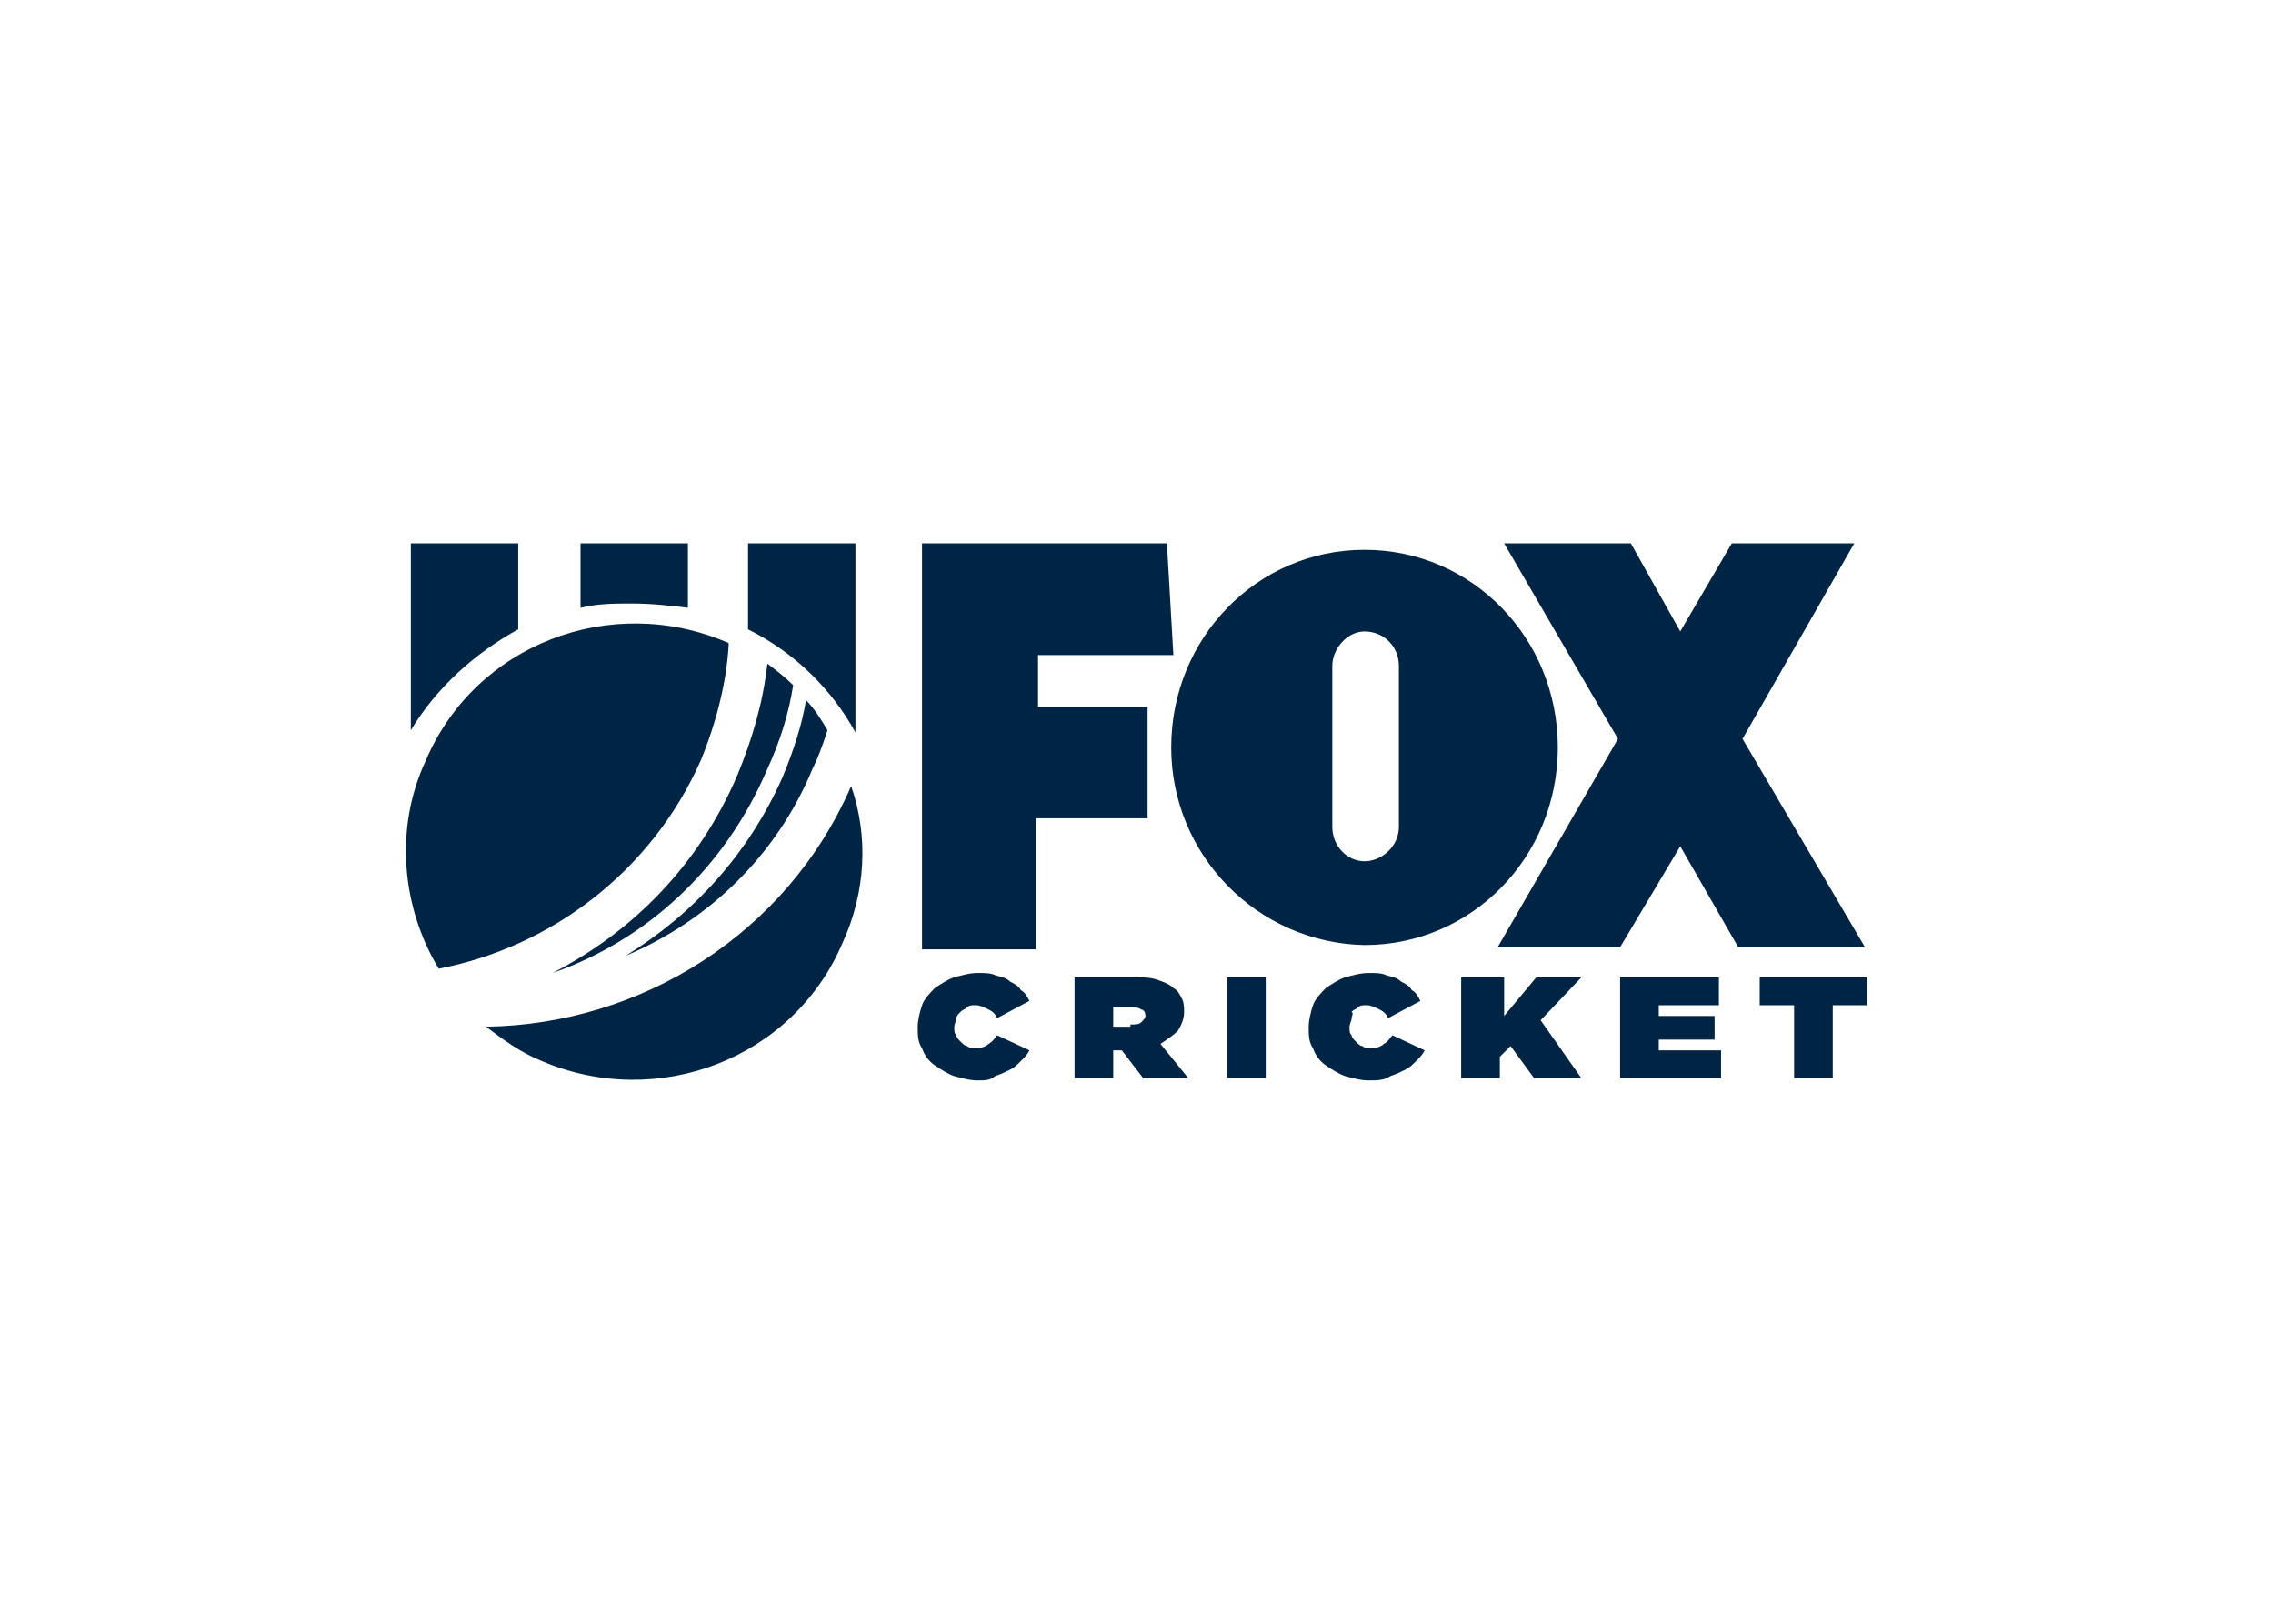 <svg clip-rule="evenodd" fill-rule="evenodd" stroke-linejoin="round" stroke-miterlimit="2" viewBox="0 0 560 400" xmlns="http://www.w3.org/2000/svg"><path d="m1.5 27.8c-1.7-2.8-2.1-6.5-.6-9.7 2.3-5.4 8.6-7.8 14-5.5 0 0 .1 0 .1.1-.1 1.8-.6 3.7-1.3 5.4-2.3 5.2-7 8.7-12.2 9.7zm5.3.2c3.7-1.9 6.8-5 8.6-9.2.7-1.7 1.2-3.4 1.4-5.2.4.3.8.6 1.2 1-.2 1.3-.6 2.6-1.2 3.9-2 4.7-5.7 8-10 9.5zm3.4-.8c3.1-1.9 5.7-4.7 7.3-8.3.5-1.2.9-2.4 1.1-3.6.4.4.7.9 1 1.4-.2.6-.4 1.2-.7 1.8-1.7 4.1-4.9 7.1-8.7 8.7zm10.5-7.9c.8 2.3.7 4.9-.4 7.3-2.3 5.4-8.6 7.8-14 5.5-1-.4-1.8-1-2.6-1.6 7.2-.1 14-4.3 17-11.2zm-15.5-7.3c-2 1.1-3.8 2.7-5 4.7v-8.7h5zm7.9-1c-.8-.1-1.7-.2-2.6-.2-.8 0-1.6 0-2.4.2v-3h5zm7.8 5.8c-1.1-2-2.8-3.7-5-4.8v-4h5zm3.1 10.1v-18.9h11.4l.3 5.2h-6.3v2.4h5.1v5.2h-5.2v6.1zm43.9-.1h-5.9l-2.7-4.7-2.8 4.7h-5.7l5.6-9.7-5.3-9.1h5.9l2.3 4.1 2.4-4.1h5.7l-5.2 9.1zm-32.3-9.3c0-5.1 4-9.2 9-9.2s9 4.1 9 9.2-4 9.2-9 9.2c-5-.1-9-4.2-9-9.2zm10.6 3.7v-7.5c0-.9-.7-1.6-1.6-1.6-.8 0-1.5.8-1.5 1.6v7.5c0 .9.7 1.6 1.5 1.6s1.6-.7 1.6-1.6zm-19.6 11.8c-.4 0-.7-.1-1.1-.2-.3-.1-.6-.3-.9-.5s-.5-.5-.6-.8c-.2-.3-.2-.6-.2-1 0-.3.1-.7.2-1s.4-.6.6-.8c.3-.2.6-.4.9-.5.4-.1.7-.2 1.1-.2.3 0 .6 0 .8.1.3.1.5.1.7.3.2.1.4.2.5.4.2.1.3.3.4.5l-1.5.8c-.1-.2-.2-.3-.4-.4s-.4-.2-.6-.2-.3 0-.4.1-.2.1-.3.2-.2.2-.2.3-.1.3-.1.4c0 .2 0 .3.1.4 0 .1.1.2.2.3s.2.2.3.2c.1.1.3.1.4.1.3 0 .5-.1.6-.2.2-.1.3-.3.4-.4l1.5.7c-.1.2-.2.3-.4.5s-.3.3-.5.4-.4.2-.7.3c-.2.2-.5.2-.8.2zm4.5-4.8h2.6c.5 0 .9 0 1.2.1s.6.2.8.4c.2.1.3.3.4.5s.1.4.1.6c0 .3-.1.6-.3.9-.2.2-.5.4-.8.6l1.3 1.6h-2.1l-1-1.3h-.4v1.3h-1.8zm2.6 2.2c.2 0 .4 0 .5-.1s.2-.2.2-.3c0-.2-.1-.3-.2-.3-.1-.1-.3-.1-.5-.1h-.8v.9h.8zm4.5-2.2h1.8v4.7h-1.8zm6.6 4.8c-.4 0-.7-.1-1.1-.2-.3-.1-.6-.3-.9-.5s-.5-.5-.6-.8c-.2-.3-.2-.6-.2-1 0-.3.1-.7.2-1s.4-.6.6-.8c.3-.2.6-.4.9-.5.4-.1.7-.2 1.1-.2.3 0 .6 0 .8.1.3.1.5.1.7.3.2.1.4.2.5.4.2.1.3.3.4.5l-1.5.8c-.1-.2-.2-.3-.4-.4s-.4-.2-.6-.2-.3 0-.4.1-.2.1-.3.2c.1.1 0 .2 0 .3s-.1.3-.1.4c0 .2 0 .3.1.4 0 .1.1.2.2.3s.2.2.3.2c.1.1.3.1.4.1.3 0 .5-.1.6-.2.2-.1.3-.3.4-.4l1.5.7c-.1.2-.2.3-.4.5s-.3.3-.5.4-.4.2-.7.3c-.3.2-.6.2-1 .2zm4.3-4.8h2v1.8l1.5-1.8h2.1l-1.9 2 1.9 2.7h-2.2l-1.1-1.5-.5.5v1h-1.8zm7.4 0h4.6v1.3h-2.8v.5h2.6v1.1h-2.6v.5h2.9v1.3h-4.7zm8.1 1.3h-1.6v-1.3h5v1.3h-1.6v3.4h-1.8z" fill="#002544" transform="matrix(5.292 0 0 5.292 100.154 91.517)"/></svg>